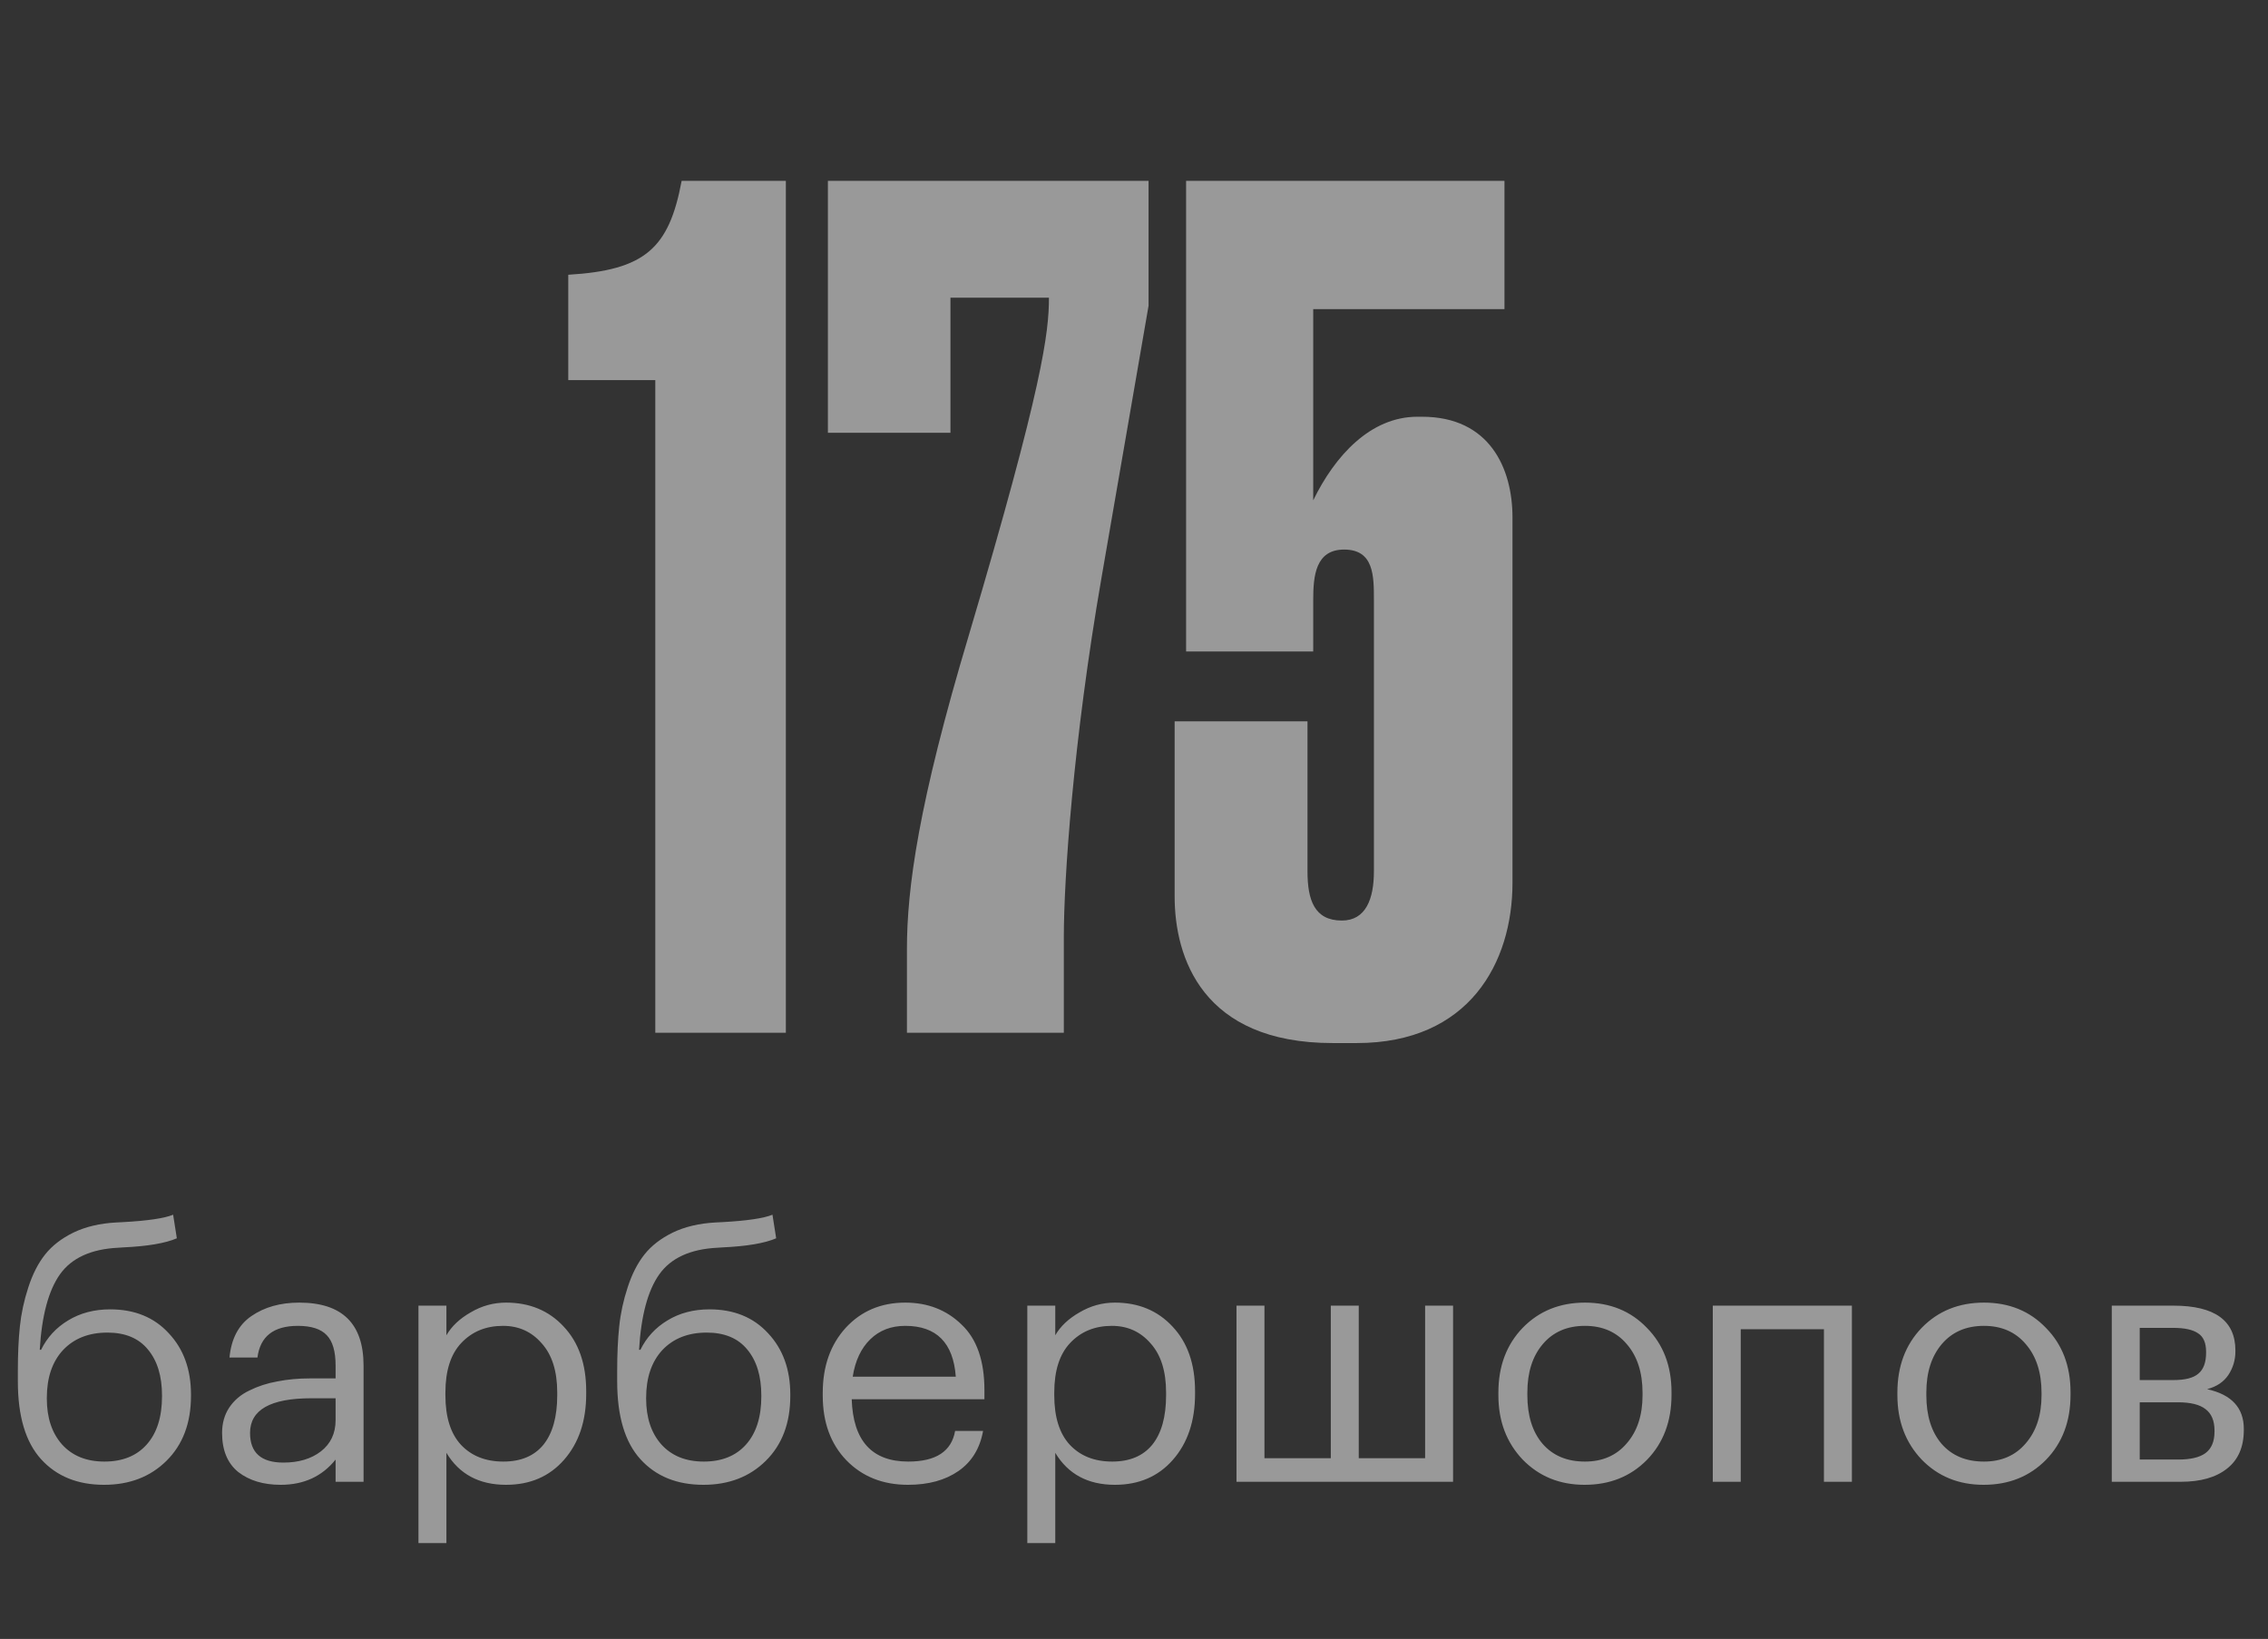 <?xml version="1.0" encoding="UTF-8"?> <svg xmlns="http://www.w3.org/2000/svg" width="101" height="73" viewBox="0 0 101 73" fill="none"><rect x="0" y="0" width="101" height="73" fill="#333333" stroke="none"/> <path d="M29.182 16.93V46H34.996V8.056H30.355C29.794 11.065 28.723 12.034 25.306 12.238V16.93H29.182ZM36.869 8.056V19.276H42.326V13.258H46.712C46.712 14.788 46.457 17.134 43.142 28.303C40.898 35.8 40.388 39.574 40.388 42.277V46H47.375V41.716C47.375 39.217 47.783 33.046 49.058 25.702L51.149 13.615V8.056H36.869ZM58.481 29.017V26.722C58.481 25.651 58.583 24.478 59.858 24.478C61.184 24.478 61.184 25.651 61.184 26.722V38.809C61.184 40.033 60.827 41.002 59.756 41.002C58.532 41.002 58.226 40.084 58.226 38.809V32.128H52.31V39.931C52.31 42.634 53.534 46.459 59.348 46.459H60.419C65.417 46.459 67.355 42.889 67.355 39.319V23.05C67.355 20.857 66.335 18.562 63.326 18.562H63.122C61.031 18.562 59.45 20.296 58.481 22.285V13.768H66.998V8.056H52.82V29.017H58.481Z" fill="white" fill-opacity="0.5"></path> <path d="M4.635 66.135C3.455 66.135 2.52 65.755 1.83 64.995C1.14 64.235 0.795 63.08 0.795 61.53V61.05C0.795 60.31 0.825 59.655 0.885 59.085C0.945 58.505 1.07 57.925 1.26 57.345C1.45 56.755 1.7 56.265 2.01 55.875C2.32 55.485 2.74 55.16 3.27 54.9C3.81 54.64 4.445 54.49 5.175 54.45L5.475 54.435C6.575 54.375 7.32 54.265 7.71 54.105L7.875 55.155C7.365 55.375 6.57 55.51 5.49 55.56L5.265 55.575C4.055 55.635 3.19 56.03 2.67 56.76C2.16 57.48 1.86 58.6 1.77 60.12H1.83C2.1 59.57 2.5 59.135 3.03 58.815C3.57 58.485 4.195 58.32 4.905 58.32C5.995 58.32 6.865 58.675 7.515 59.385C8.175 60.085 8.505 60.995 8.505 62.115V62.175C8.505 63.385 8.14 64.35 7.41 65.07C6.69 65.78 5.765 66.135 4.635 66.135ZM2.76 64.335C3.22 64.845 3.85 65.1 4.65 65.1C5.45 65.1 6.075 64.85 6.525 64.35C6.985 63.84 7.215 63.12 7.215 62.19V62.16C7.215 61.29 7.005 60.605 6.585 60.105C6.175 59.605 5.575 59.355 4.785 59.355C3.955 59.355 3.295 59.615 2.805 60.135C2.325 60.655 2.085 61.365 2.085 62.265V62.295C2.085 63.145 2.31 63.825 2.76 64.335ZM12.5 66.135C11.73 66.135 11.1 65.945 10.61 65.565C10.13 65.175 9.89 64.595 9.89 63.825C9.89 63.395 9.995 63.02 10.205 62.7C10.425 62.37 10.725 62.115 11.105 61.935C11.485 61.745 11.9 61.61 12.35 61.53C12.8 61.44 13.29 61.395 13.82 61.395H14.945V60.825C14.945 60.195 14.815 59.745 14.555 59.475C14.295 59.195 13.865 59.055 13.265 59.055C12.185 59.055 11.585 59.525 11.465 60.465H10.22C10.3 59.625 10.625 59.01 11.195 58.62C11.775 58.22 12.485 58.02 13.325 58.02C15.235 58.02 16.19 58.955 16.19 60.825V66H14.945V65.01C14.345 65.76 13.53 66.135 12.5 66.135ZM12.62 65.145C13.3 65.145 13.855 64.98 14.285 64.65C14.725 64.31 14.945 63.845 14.945 63.255V62.28H13.865C12.045 62.28 11.135 62.795 11.135 63.825C11.135 64.705 11.63 65.145 12.62 65.145ZM18.635 58.155H19.88V59.475C20.11 59.075 20.47 58.735 20.96 58.455C21.45 58.165 21.975 58.02 22.535 58.02C23.585 58.02 24.44 58.375 25.1 59.085C25.77 59.795 26.105 60.755 26.105 61.965V62.085C26.105 63.295 25.775 64.275 25.115 65.025C24.465 65.765 23.605 66.135 22.535 66.135C21.335 66.135 20.45 65.66 19.88 64.71V68.73H18.635V58.155ZM22.415 65.1C23.195 65.1 23.79 64.85 24.2 64.35C24.61 63.84 24.815 63.105 24.815 62.145V62.025C24.815 61.075 24.585 60.345 24.125 59.835C23.675 59.315 23.1 59.055 22.4 59.055C21.64 59.055 21.02 59.31 20.54 59.82C20.07 60.32 19.835 61.055 19.835 62.025V62.145C19.835 63.115 20.065 63.85 20.525 64.35C20.995 64.85 21.625 65.1 22.415 65.1ZM31.325 66.135C30.145 66.135 29.209 65.755 28.52 64.995C27.829 64.235 27.485 63.08 27.485 61.53V61.05C27.485 60.31 27.515 59.655 27.575 59.085C27.634 58.505 27.759 57.925 27.95 57.345C28.14 56.755 28.39 56.265 28.7 55.875C29.009 55.485 29.43 55.16 29.959 54.9C30.5 54.64 31.134 54.49 31.864 54.45L32.164 54.435C33.264 54.375 34.01 54.265 34.4 54.105L34.565 55.155C34.054 55.375 33.26 55.51 32.179 55.56L31.954 55.575C30.744 55.635 29.88 56.03 29.36 56.76C28.849 57.48 28.549 58.6 28.459 60.12H28.52C28.79 59.57 29.189 59.135 29.72 58.815C30.259 58.485 30.884 58.32 31.595 58.32C32.684 58.32 33.554 58.675 34.205 59.385C34.864 60.085 35.194 60.995 35.194 62.115V62.175C35.194 63.385 34.83 64.35 34.099 65.07C33.38 65.78 32.455 66.135 31.325 66.135ZM29.45 64.335C29.91 64.845 30.54 65.1 31.34 65.1C32.139 65.1 32.764 64.85 33.215 64.35C33.675 63.84 33.904 63.12 33.904 62.19V62.16C33.904 61.29 33.694 60.605 33.275 60.105C32.864 59.605 32.264 59.355 31.474 59.355C30.645 59.355 29.985 59.615 29.494 60.135C29.015 60.655 28.774 61.365 28.774 62.265V62.295C28.774 63.145 29 63.825 29.45 64.335ZM40.434 66.135C39.314 66.135 38.399 65.77 37.689 65.04C36.989 64.31 36.639 63.35 36.639 62.16V62.04C36.639 60.86 36.979 59.895 37.659 59.145C38.349 58.395 39.234 58.02 40.314 58.02C41.314 58.02 42.149 58.345 42.819 58.995C43.499 59.635 43.839 60.61 43.839 61.92V62.325H37.929C37.989 64.175 38.829 65.1 40.449 65.1C41.679 65.1 42.374 64.645 42.534 63.735H43.779C43.639 64.515 43.274 65.11 42.684 65.52C42.094 65.93 41.344 66.135 40.434 66.135ZM42.564 61.32C42.454 59.81 41.704 59.055 40.314 59.055C39.684 59.055 39.164 59.255 38.754 59.655C38.344 60.055 38.084 60.61 37.974 61.32H42.564ZM45.749 58.155H46.994V59.475C47.224 59.075 47.584 58.735 48.074 58.455C48.564 58.165 49.089 58.02 49.649 58.02C50.699 58.02 51.554 58.375 52.214 59.085C52.884 59.795 53.219 60.755 53.219 61.965V62.085C53.219 63.295 52.889 64.275 52.229 65.025C51.579 65.765 50.719 66.135 49.649 66.135C48.449 66.135 47.564 65.66 46.994 64.71V68.73H45.749V58.155ZM49.529 65.1C50.309 65.1 50.904 64.85 51.314 64.35C51.724 63.84 51.929 63.105 51.929 62.145V62.025C51.929 61.075 51.699 60.345 51.239 59.835C50.789 59.315 50.214 59.055 49.514 59.055C48.754 59.055 48.134 59.31 47.654 59.82C47.184 60.32 46.949 61.055 46.949 62.025V62.145C46.949 63.115 47.179 63.85 47.639 64.35C48.109 64.85 48.739 65.1 49.529 65.1ZM55.064 58.155H56.309V64.95H59.264V58.155H60.509V64.95H63.464V58.155H64.709V66H55.064V58.155ZM70.582 65.1C71.362 65.1 71.982 64.83 72.442 64.29C72.912 63.75 73.147 63.035 73.147 62.145V62.04C73.147 61.13 72.912 60.405 72.442 59.865C71.982 59.325 71.362 59.055 70.582 59.055C69.792 59.055 69.167 59.325 68.707 59.865C68.247 60.405 68.017 61.125 68.017 62.025V62.145C68.017 63.055 68.242 63.775 68.692 64.305C69.152 64.835 69.782 65.1 70.582 65.1ZM70.567 66.135C69.457 66.135 68.537 65.76 67.807 65.01C67.087 64.25 66.727 63.295 66.727 62.145V62.025C66.727 60.855 67.087 59.895 67.807 59.145C68.537 58.395 69.462 58.02 70.582 58.02C71.702 58.02 72.622 58.395 73.342 59.145C74.072 59.885 74.437 60.84 74.437 62.01V62.13C74.437 63.31 74.072 64.275 73.342 65.025C72.612 65.765 71.687 66.135 70.567 66.135ZM81.225 59.205H77.52V66H76.275V58.155H82.47V66H81.225V59.205ZM88.35 65.1C89.13 65.1 89.751 64.83 90.21 64.29C90.68 63.75 90.915 63.035 90.915 62.145V62.04C90.915 61.13 90.68 60.405 90.21 59.865C89.751 59.325 89.13 59.055 88.35 59.055C87.561 59.055 86.936 59.325 86.475 59.865C86.016 60.405 85.785 61.125 85.785 62.025V62.145C85.785 63.055 86.01 63.775 86.46 64.305C86.921 64.835 87.55 65.1 88.35 65.1ZM88.335 66.135C87.225 66.135 86.305 65.76 85.576 65.01C84.856 64.25 84.496 63.295 84.496 62.145V62.025C84.496 60.855 84.856 59.895 85.576 59.145C86.305 58.395 87.231 58.02 88.35 58.02C89.471 58.02 90.391 58.395 91.111 59.145C91.841 59.885 92.206 60.84 92.206 62.01V62.13C92.206 63.31 91.841 64.275 91.111 65.025C90.38 65.765 89.456 66.135 88.335 66.135ZM94.043 58.155H96.788C98.628 58.155 99.548 58.82 99.548 60.15V60.195C99.548 60.575 99.443 60.925 99.233 61.245C99.023 61.555 98.708 61.765 98.288 61.875C99.378 62.115 99.923 62.705 99.923 63.645V63.69C99.923 64.45 99.673 65.025 99.173 65.415C98.683 65.805 97.998 66 97.118 66H94.043V58.155ZM95.288 59.145V61.47H96.788C97.308 61.47 97.678 61.375 97.898 61.185C98.128 60.995 98.243 60.685 98.243 60.255V60.21C98.243 59.81 98.123 59.535 97.883 59.385C97.653 59.225 97.283 59.145 96.773 59.145H95.288ZM95.288 62.46V65.01H96.998C97.548 65.01 97.953 64.915 98.213 64.725C98.483 64.525 98.618 64.205 98.618 63.765V63.72C98.618 63.28 98.483 62.96 98.213 62.76C97.953 62.56 97.548 62.46 96.998 62.46H95.288Z" fill="white" fill-opacity="0.5"></path> </svg> 